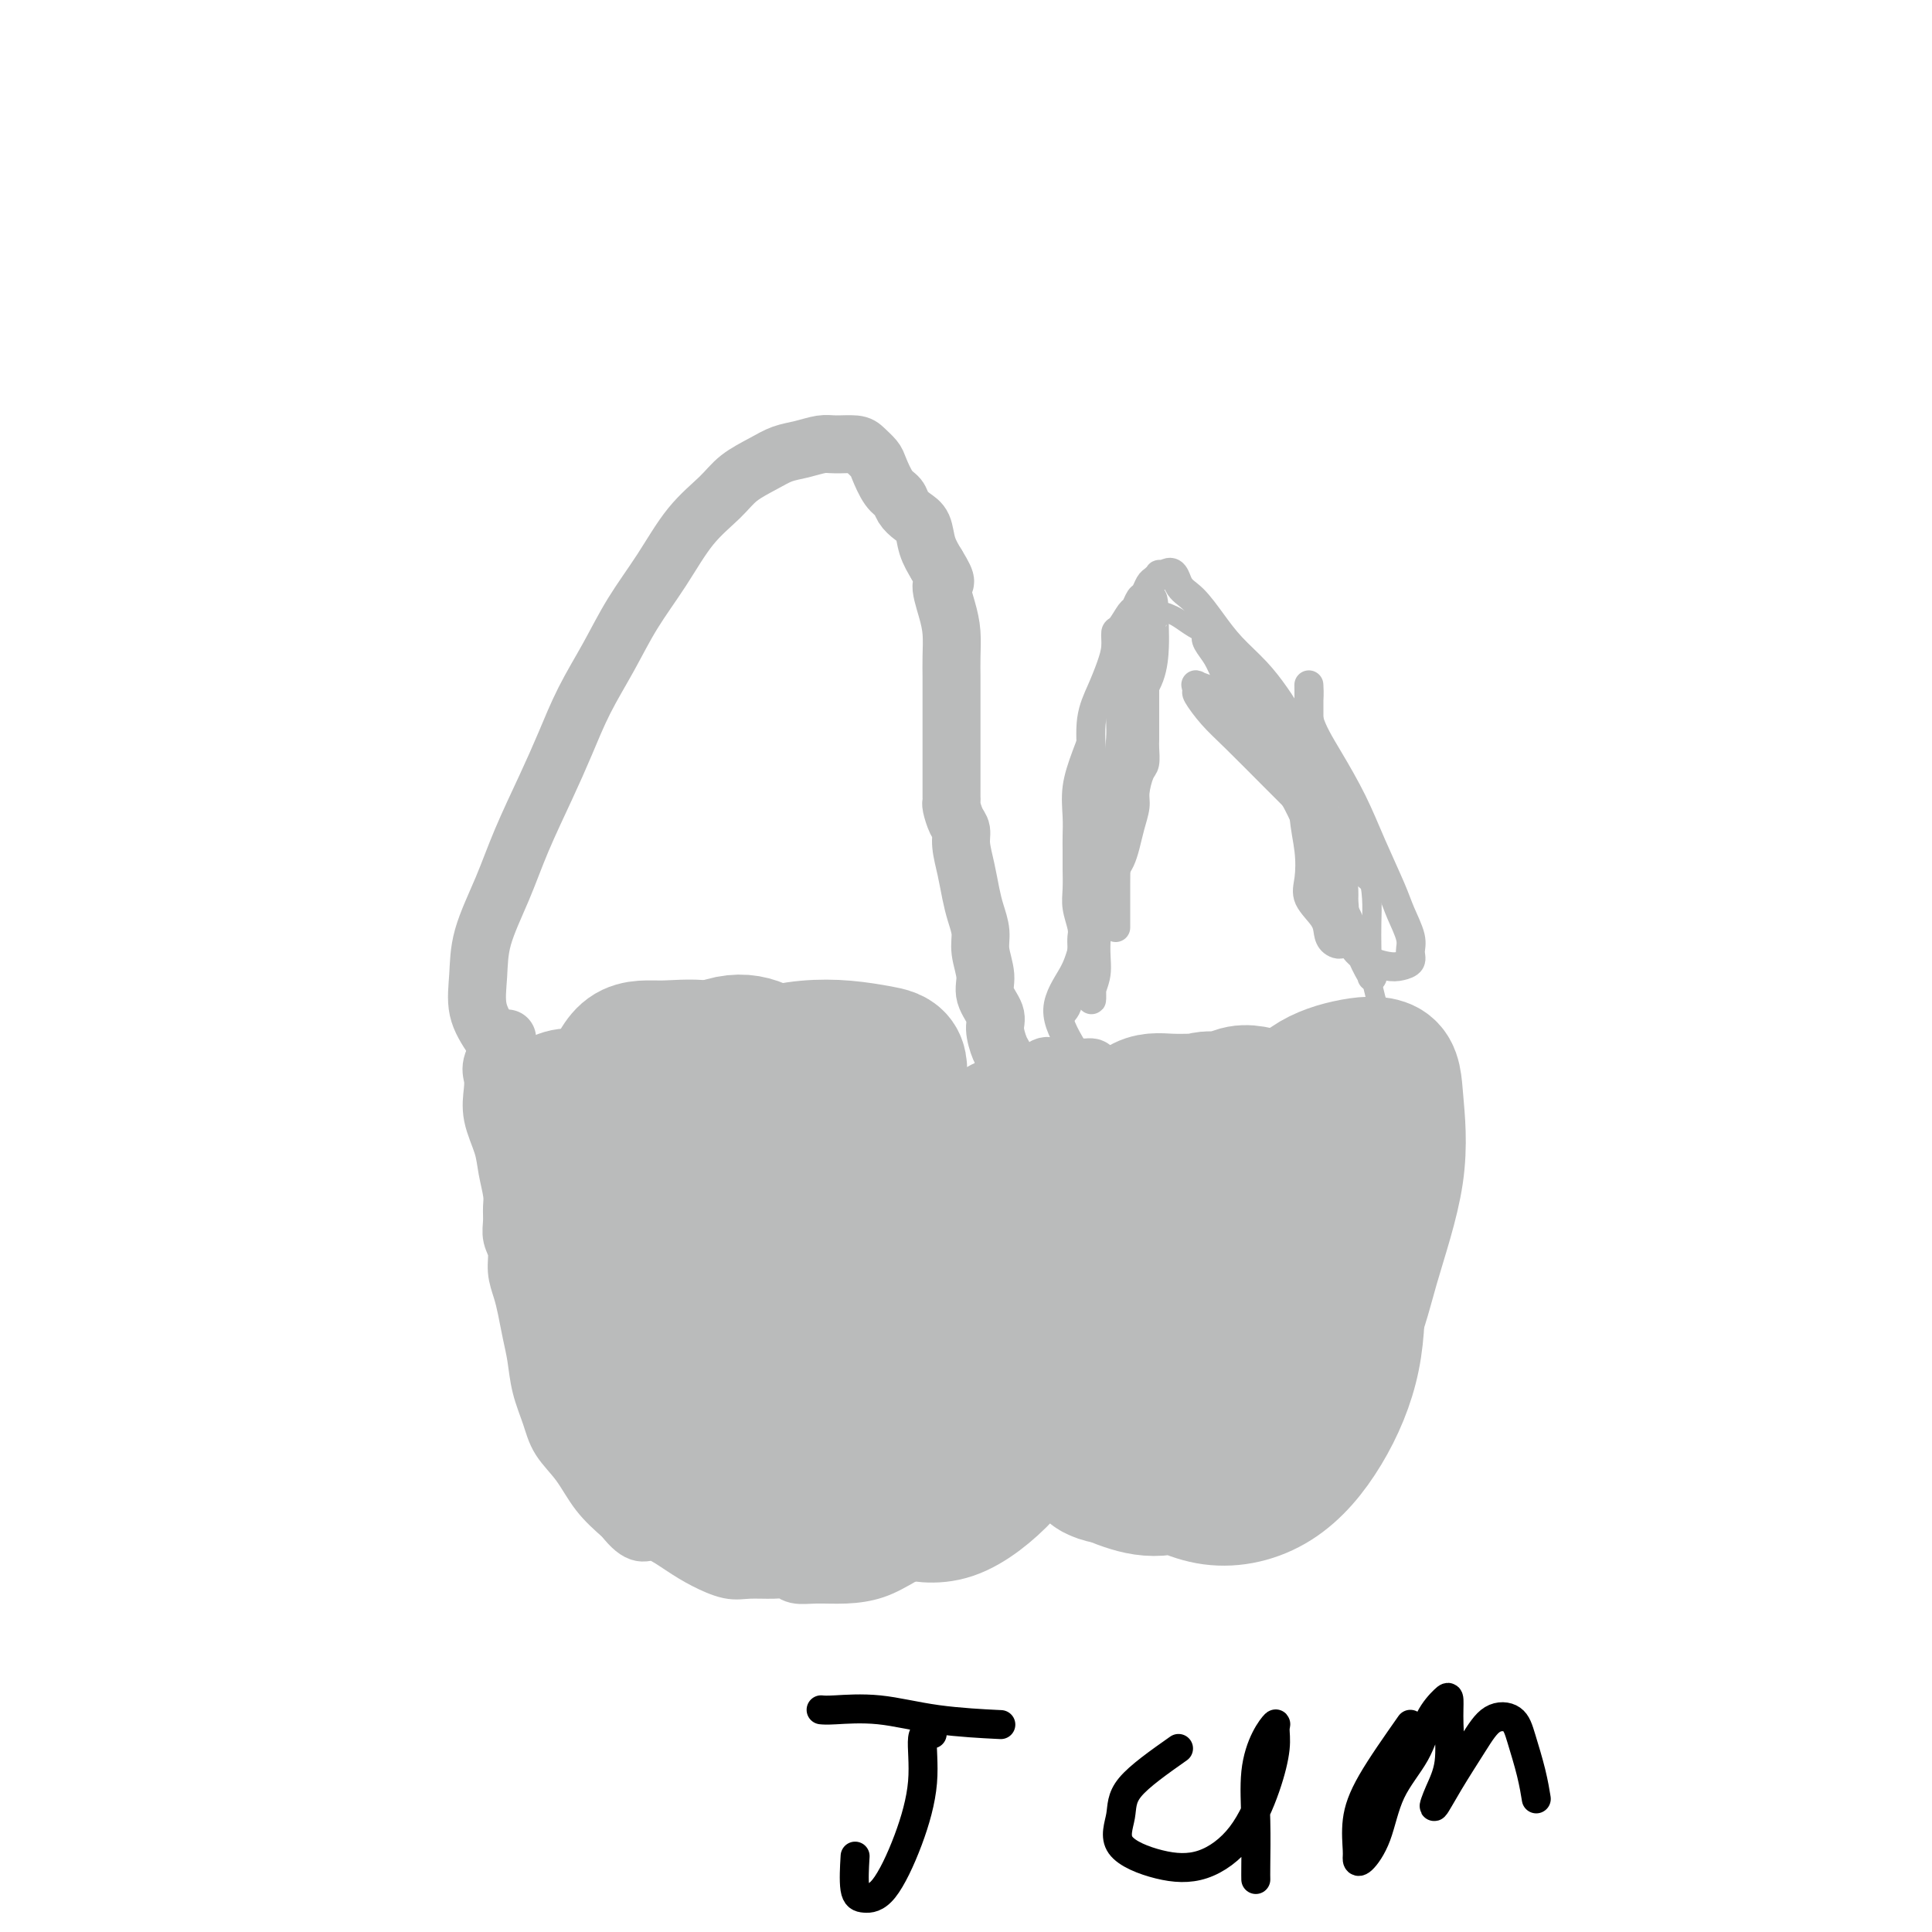 <svg viewBox='0 0 400 400' version='1.1' xmlns='http://www.w3.org/2000/svg' xmlns:xlink='http://www.w3.org/1999/xlink'><g fill='none' stroke='#BABBBB' stroke-width='12' stroke-linecap='round' stroke-linejoin='round'><path d='M102,215c-1.264,-1.921 -2.528,-3.842 -3,-6c-0.472,-2.158 -0.153,-4.552 0,-7c0.153,-2.448 0.140,-4.948 1,-8c0.860,-3.052 2.591,-6.655 4,-10c1.409,-3.345 2.494,-6.432 4,-10c1.506,-3.568 3.433,-7.616 5,-11c1.567,-3.384 2.774,-6.102 4,-9c1.226,-2.898 2.472,-5.975 4,-9c1.528,-3.025 3.340,-5.999 5,-9c1.660,-3.001 3.170,-6.028 5,-9c1.830,-2.972 3.980,-5.888 6,-9c2.020,-3.112 3.908,-6.420 6,-9c2.092,-2.580 4.386,-4.431 6,-6c1.614,-1.569 2.547,-2.855 4,-4c1.453,-1.145 3.427,-2.149 5,-3c1.573,-0.851 2.747,-1.549 4,-2c1.253,-0.451 2.586,-0.655 4,-1c1.414,-0.345 2.908,-0.832 4,-1c1.092,-0.168 1.783,-0.017 3,0c1.217,0.017 2.959,-0.101 4,0c1.041,0.101 1.382,0.422 2,1c0.618,0.578 1.513,1.415 2,2c0.487,0.585 0.567,0.920 1,2c0.433,1.080 1.219,2.907 2,4c0.781,1.093 1.556,1.454 2,2c0.444,0.546 0.555,1.279 1,2c0.445,0.721 1.222,1.430 2,2c0.778,0.570 1.556,1.000 2,2c0.444,1.000 0.556,2.572 1,4c0.444,1.428 1.222,2.714 2,4'/><path d='M194,117c2.812,4.534 1.342,3.368 1,4c-0.342,0.632 0.444,3.060 1,5c0.556,1.940 0.881,3.390 1,5c0.119,1.610 0.032,3.379 0,5c-0.032,1.621 -0.009,3.095 0,4c0.009,0.905 0.002,1.242 0,2c-0.002,0.758 -0.001,1.939 0,3c0.001,1.061 0.000,2.003 0,3c-0.000,0.997 -0.000,2.049 0,3c0.000,0.951 -0.000,1.803 0,3c0.000,1.197 0.000,2.741 0,4c-0.000,1.259 -0.001,2.233 0,3c0.001,0.767 0.003,1.326 0,2c-0.003,0.674 -0.011,1.465 0,2c0.011,0.535 0.041,0.816 0,1c-0.041,0.184 -0.152,0.270 0,1c0.152,0.730 0.565,2.102 1,3c0.435,0.898 0.890,1.320 1,2c0.110,0.680 -0.124,1.616 0,3c0.124,1.384 0.606,3.215 1,5c0.394,1.785 0.698,3.524 1,5c0.302,1.476 0.601,2.691 1,4c0.399,1.309 0.899,2.714 1,4c0.101,1.286 -0.198,2.454 0,4c0.198,1.546 0.893,3.471 1,5c0.107,1.529 -0.374,2.660 0,4c0.374,1.340 1.603,2.887 2,4c0.397,1.113 -0.038,1.793 0,3c0.038,1.207 0.549,2.940 1,4c0.451,1.060 0.843,1.446 1,2c0.157,0.554 0.078,1.277 0,2'/><path d='M208,221c1.718,8.829 0.512,2.903 0,1c-0.512,-1.903 -0.330,0.219 0,1c0.330,0.781 0.809,0.223 1,0c0.191,-0.223 0.096,-0.112 0,0'/><path d='M105,215c-1.264,1.835 -2.528,3.669 -3,5c-0.472,1.331 -0.152,2.157 0,3c0.152,0.843 0.136,1.703 0,3c-0.136,1.297 -0.390,3.032 0,5c0.390,1.968 1.425,4.168 2,6c0.575,1.832 0.689,3.295 1,5c0.311,1.705 0.819,3.652 1,5c0.181,1.348 0.034,2.096 0,3c-0.034,0.904 0.047,1.963 0,3c-0.047,1.037 -0.220,2.050 0,3c0.220,0.950 0.832,1.835 1,3c0.168,1.165 -0.110,2.610 0,4c0.110,1.390 0.606,2.726 1,4c0.394,1.274 0.686,2.486 1,4c0.314,1.514 0.649,3.331 1,5c0.351,1.669 0.719,3.189 1,5c0.281,1.811 0.475,3.912 1,6c0.525,2.088 1.381,4.165 2,6c0.619,1.835 1.001,3.430 2,5c0.999,1.570 2.615,3.115 4,5c1.385,1.885 2.539,4.110 4,6c1.461,1.890 3.231,3.445 5,5'/><path d='M129,314c3.688,4.714 4.407,3.000 6,3c1.593,-0.000 4.061,1.713 6,3c1.939,1.287 3.349,2.148 5,3c1.651,0.852 3.543,1.696 5,2c1.457,0.304 2.478,0.067 4,0c1.522,-0.067 3.546,0.035 5,0c1.454,-0.035 2.337,-0.207 3,0c0.663,0.207 1.104,0.794 2,1c0.896,0.206 2.247,0.030 4,0c1.753,-0.030 3.907,0.085 6,0c2.093,-0.085 4.124,-0.369 6,-1c1.876,-0.631 3.598,-1.609 6,-3c2.402,-1.391 5.485,-3.195 8,-5c2.515,-1.805 4.464,-3.610 7,-6c2.536,-2.390 5.660,-5.365 8,-8c2.340,-2.635 3.897,-4.932 5,-7c1.103,-2.068 1.754,-3.908 2,-5c0.246,-1.092 0.088,-1.436 0,-2c-0.088,-0.564 -0.104,-1.349 0,-2c0.104,-0.651 0.329,-1.167 0,-2c-0.329,-0.833 -1.213,-1.984 -2,-3c-0.787,-1.016 -1.479,-1.896 -2,-3c-0.521,-1.104 -0.871,-2.432 -1,-4c-0.129,-1.568 -0.036,-3.375 0,-5c0.036,-1.625 0.015,-3.069 0,-5c-0.015,-1.931 -0.023,-4.351 0,-7c0.023,-2.649 0.078,-5.527 1,-8c0.922,-2.473 2.711,-4.539 4,-7c1.289,-2.461 2.078,-5.316 3,-8c0.922,-2.684 1.978,-5.195 3,-7c1.022,-1.805 2.011,-2.902 3,-4'/><path d='M226,224c2.015,-4.204 0.552,-1.715 0,-1c-0.552,0.715 -0.194,-0.344 0,-1c0.194,-0.656 0.225,-0.908 0,-1c-0.225,-0.092 -0.704,-0.025 -1,0c-0.296,0.025 -0.407,0.006 -1,0c-0.593,-0.006 -1.668,-0.001 -2,0c-0.332,0.001 0.078,-0.003 0,0c-0.078,0.003 -0.644,0.012 -1,0c-0.356,-0.012 -0.502,-0.044 -1,0c-0.498,0.044 -1.348,0.163 -2,0c-0.652,-0.163 -1.106,-0.607 -2,0c-0.894,0.607 -2.228,2.267 -4,3c-1.772,0.733 -3.980,0.540 -6,1c-2.020,0.460 -3.851,1.574 -5,3c-1.149,1.426 -1.617,3.164 -2,4c-0.383,0.836 -0.682,0.769 -1,1c-0.318,0.231 -0.657,0.761 0,2c0.657,1.239 2.309,3.186 5,6c2.691,2.814 6.423,6.497 10,10c3.577,3.503 7.001,6.828 9,8c1.999,1.172 2.574,0.190 4,0c1.426,-0.190 3.702,0.413 5,0c1.298,-0.413 1.619,-1.842 0,-6c-1.619,-4.158 -5.177,-11.045 -9,-15c-3.823,-3.955 -7.912,-4.977 -12,-6'/><path d='M210,232c-3.710,-1.194 -6.984,-1.179 -10,0c-3.016,1.179 -5.774,3.521 -8,6c-2.226,2.479 -3.920,5.094 -5,8c-1.080,2.906 -1.546,6.102 -2,9c-0.454,2.898 -0.895,5.496 -1,8c-0.105,2.504 0.127,4.913 1,7c0.873,2.087 2.386,3.850 4,5c1.614,1.150 3.329,1.685 5,2c1.671,0.315 3.297,0.408 5,0c1.703,-0.408 3.481,-1.317 5,-3c1.519,-1.683 2.778,-4.140 4,-7c1.222,-2.860 2.405,-6.124 3,-9c0.595,-2.876 0.600,-5.365 1,-7c0.400,-1.635 1.193,-2.415 0,-3c-1.193,-0.585 -4.372,-0.974 -7,-1c-2.628,-0.026 -4.706,0.309 -7,2c-2.294,1.691 -4.806,4.736 -7,8c-2.194,3.264 -4.070,6.746 -5,11c-0.930,4.254 -0.912,9.279 -1,13c-0.088,3.721 -0.280,6.139 1,8c1.280,1.861 4.034,3.167 7,4c2.966,0.833 6.146,1.193 9,0c2.854,-1.193 5.382,-3.941 8,-7c2.618,-3.059 5.326,-6.430 7,-10c1.674,-3.570 2.313,-7.340 3,-11c0.687,-3.660 1.422,-7.210 1,-10c-0.422,-2.790 -2.000,-4.819 -4,-6c-2.000,-1.181 -4.423,-1.512 -7,-2c-2.577,-0.488 -5.309,-1.131 -8,0c-2.691,1.131 -5.340,4.038 -7,7c-1.660,2.962 -2.330,5.981 -3,9'/><path d='M192,263c-1.723,4.161 -1.031,6.564 -1,10c0.031,3.436 -0.599,7.906 0,11c0.599,3.094 2.426,4.813 4,6c1.574,1.187 2.896,1.842 5,2c2.104,0.158 4.989,-0.181 7,-2c2.011,-1.819 3.147,-5.116 4,-9c0.853,-3.884 1.423,-8.353 2,-12c0.577,-3.647 1.160,-6.473 0,-8c-1.160,-1.527 -4.065,-1.755 -7,-2c-2.935,-0.245 -5.900,-0.506 -9,0c-3.100,0.506 -6.334,1.780 -9,4c-2.666,2.220 -4.763,5.385 -7,9c-2.237,3.615 -4.615,7.678 -6,11c-1.385,3.322 -1.777,5.901 -2,7c-0.223,1.099 -0.276,0.717 1,1c1.276,0.283 3.882,1.230 8,0c4.118,-1.230 9.748,-4.637 12,-6c2.252,-1.363 1.126,-0.681 0,0'/></g>
<g fill='none' stroke='#BABBBB' stroke-width='28' stroke-linecap='round' stroke-linejoin='round'><path d='M138,228c2.403,2.247 4.805,4.494 8,6c3.195,1.506 7.181,2.271 11,3c3.819,0.729 7.471,1.422 11,2c3.529,0.578 6.936,1.042 10,0c3.064,-1.042 5.785,-3.589 7,-6c1.215,-2.411 0.922,-4.685 1,-7c0.078,-2.315 0.525,-4.669 0,-6c-0.525,-1.331 -2.022,-1.638 -4,-2c-1.978,-0.362 -4.435,-0.777 -7,-1c-2.565,-0.223 -5.237,-0.253 -8,0c-2.763,0.253 -5.618,0.789 -8,2c-2.382,1.211 -4.290,3.096 -6,5c-1.710,1.904 -3.222,3.828 -4,6c-0.778,2.172 -0.822,4.594 -1,7c-0.178,2.406 -0.490,4.797 0,7c0.490,2.203 1.783,4.218 3,6c1.217,1.782 2.358,3.330 4,5c1.642,1.670 3.784,3.462 6,4c2.216,0.538 4.505,-0.178 6,0c1.495,0.178 2.197,1.252 3,0c0.803,-1.252 1.708,-4.828 2,-8c0.292,-3.172 -0.028,-5.939 0,-9c0.028,-3.061 0.404,-6.417 -1,-10c-1.404,-3.583 -4.587,-7.393 -7,-10c-2.413,-2.607 -4.055,-4.011 -6,-5c-1.945,-0.989 -4.191,-1.564 -7,-1c-2.809,0.564 -6.179,2.267 -9,5c-2.821,2.733 -5.092,6.495 -7,10c-1.908,3.505 -3.454,6.752 -5,10'/><path d='M130,241c-2.060,4.886 -1.210,7.100 -1,9c0.210,1.900 -0.219,3.486 1,5c1.219,1.514 4.088,2.955 7,4c2.912,1.045 5.869,1.694 9,2c3.131,0.306 6.436,0.269 9,0c2.564,-0.269 4.386,-0.770 6,-2c1.614,-1.230 3.019,-3.189 4,-6c0.981,-2.811 1.536,-6.474 2,-10c0.464,-3.526 0.836,-6.916 0,-10c-0.836,-3.084 -2.880,-5.861 -5,-8c-2.120,-2.139 -4.314,-3.639 -7,-5c-2.686,-1.361 -5.862,-2.584 -9,-3c-3.138,-0.416 -6.238,-0.025 -9,0c-2.762,0.025 -5.186,-0.315 -7,1c-1.814,1.315 -3.018,4.286 -4,7c-0.982,2.714 -1.741,5.170 -2,8c-0.259,2.830 -0.017,6.035 0,9c0.017,2.965 -0.190,5.691 1,8c1.190,2.309 3.778,4.201 6,6c2.222,1.799 4.076,3.504 6,5c1.924,1.496 3.916,2.781 6,4c2.084,1.219 4.261,2.371 6,3c1.739,0.629 3.042,0.735 4,1c0.958,0.265 1.573,0.688 2,0c0.427,-0.688 0.665,-2.489 1,-5c0.335,-2.511 0.765,-5.734 1,-9c0.235,-3.266 0.273,-6.577 0,-10c-0.273,-3.423 -0.857,-6.959 -2,-10c-1.143,-3.041 -2.846,-5.588 -4,-7c-1.154,-1.412 -1.758,-1.689 -3,-2c-1.242,-0.311 -3.121,-0.655 -5,-1'/><path d='M143,225c-1.953,0.073 -2.834,1.756 -4,3c-1.166,1.244 -2.617,2.049 -4,4c-1.383,1.951 -2.699,5.050 -4,8c-1.301,2.950 -2.588,5.753 -3,9c-0.412,3.247 0.052,6.940 0,11c-0.052,4.060 -0.619,8.489 0,12c0.619,3.511 2.424,6.106 4,9c1.576,2.894 2.923,6.089 5,8c2.077,1.911 4.886,2.539 7,3c2.114,0.461 3.535,0.756 5,0c1.465,-0.756 2.973,-2.563 4,-6c1.027,-3.437 1.571,-8.502 2,-13c0.429,-4.498 0.741,-8.428 1,-13c0.259,-4.572 0.465,-9.788 0,-15c-0.465,-5.212 -1.601,-10.422 -3,-14c-1.399,-3.578 -3.061,-5.525 -5,-7c-1.939,-1.475 -4.154,-2.479 -6,-3c-1.846,-0.521 -3.321,-0.561 -5,0c-1.679,0.561 -3.560,1.723 -5,3c-1.440,1.277 -2.437,2.670 -3,4c-0.563,1.330 -0.692,2.598 -1,4c-0.308,1.402 -0.796,2.938 -1,5c-0.204,2.062 -0.125,4.649 0,7c0.125,2.351 0.296,4.467 1,7c0.704,2.533 1.941,5.484 3,8c1.059,2.516 1.939,4.596 3,6c1.061,1.404 2.304,2.133 3,3c0.696,0.867 0.846,1.872 1,0c0.154,-1.872 0.311,-6.619 0,-11c-0.311,-4.381 -1.089,-8.394 -2,-12c-0.911,-3.606 -1.956,-6.803 -3,-10'/><path d='M133,235c-1.563,-5.886 -3.470,-4.100 -5,-4c-1.530,0.100 -2.683,-1.486 -4,-2c-1.317,-0.514 -2.797,0.043 -4,0c-1.203,-0.043 -2.129,-0.686 -3,0c-0.871,0.686 -1.688,2.702 -2,4c-0.312,1.298 -0.118,1.879 0,4c0.118,2.121 0.160,5.781 0,9c-0.160,3.219 -0.521,5.997 0,9c0.521,3.003 1.923,6.230 3,9c1.077,2.770 1.830,5.084 3,7c1.170,1.916 2.759,3.436 4,4c1.241,0.564 2.135,0.174 3,0c0.865,-0.174 1.701,-0.131 2,-2c0.299,-1.869 0.061,-5.650 0,-9c-0.061,-3.350 0.056,-6.271 0,-10c-0.056,-3.729 -0.283,-8.268 -1,-12c-0.717,-3.732 -1.923,-6.657 -3,-9c-1.077,-2.343 -2.026,-4.104 -3,-5c-0.974,-0.896 -1.973,-0.927 -3,-1c-1.027,-0.073 -2.081,-0.187 -3,0c-0.919,0.187 -1.701,0.675 -2,1c-0.299,0.325 -0.114,0.485 0,2c0.114,1.515 0.157,4.383 0,7c-0.157,2.617 -0.512,4.983 0,8c0.512,3.017 1.893,6.684 3,10c1.107,3.316 1.941,6.282 3,10c1.059,3.718 2.342,8.187 4,12c1.658,3.813 3.692,6.971 5,10c1.308,3.029 1.891,5.931 3,8c1.109,2.069 2.746,3.305 4,4c1.254,0.695 2.127,0.847 3,1'/><path d='M140,300c1.745,0.806 2.606,0.320 4,0c1.394,-0.320 3.320,-0.476 5,-1c1.680,-0.524 3.112,-1.418 5,-3c1.888,-1.582 4.230,-3.853 6,-6c1.770,-2.147 2.967,-4.169 5,-7c2.033,-2.831 4.902,-6.471 7,-10c2.098,-3.529 3.425,-6.947 5,-10c1.575,-3.053 3.398,-5.740 5,-8c1.602,-2.260 2.982,-4.092 3,-5c0.018,-0.908 -1.326,-0.892 -3,0c-1.674,0.892 -3.679,2.660 -6,5c-2.321,2.340 -4.959,5.251 -7,8c-2.041,2.749 -3.487,5.335 -5,9c-1.513,3.665 -3.095,8.409 -4,13c-0.905,4.591 -1.132,9.029 -1,13c0.132,3.971 0.625,7.475 2,10c1.375,2.525 3.632,4.072 7,5c3.368,0.928 7.848,1.236 12,0c4.152,-1.236 7.976,-4.015 12,-7c4.024,-2.985 8.248,-6.174 12,-9c3.752,-2.826 7.031,-5.288 9,-7c1.969,-1.712 2.630,-2.675 3,-3c0.370,-0.325 0.451,-0.011 -1,0c-1.451,0.011 -4.435,-0.281 -7,0c-2.565,0.281 -4.712,1.133 -7,2c-2.288,0.867 -4.716,1.748 -7,3c-2.284,1.252 -4.423,2.876 -6,5c-1.577,2.124 -2.594,4.750 -3,7c-0.406,2.250 -0.203,4.125 0,6'/><path d='M185,310c-0.179,2.596 0.873,2.587 3,3c2.127,0.413 5.329,1.247 9,0c3.671,-1.247 7.811,-4.576 11,-8c3.189,-3.424 5.429,-6.943 7,-11c1.571,-4.057 2.475,-8.653 3,-12c0.525,-3.347 0.672,-5.446 -1,-7c-1.672,-1.554 -5.163,-2.565 -9,-4c-3.837,-1.435 -8.020,-3.296 -12,-4c-3.980,-0.704 -7.757,-0.252 -11,0c-3.243,0.252 -5.953,0.303 -8,2c-2.047,1.697 -3.431,5.041 -4,8c-0.569,2.959 -0.323,5.532 0,8c0.323,2.468 0.723,4.831 2,7c1.277,2.169 3.431,4.146 6,5c2.569,0.854 5.553,0.586 8,0c2.447,-0.586 4.356,-1.491 7,-4c2.644,-2.509 6.021,-6.622 9,-11c2.979,-4.378 5.558,-9.020 7,-13c1.442,-3.980 1.746,-7.297 2,-10c0.254,-2.703 0.457,-4.792 -1,-6c-1.457,-1.208 -4.573,-1.536 -8,-2c-3.427,-0.464 -7.164,-1.065 -11,0c-3.836,1.065 -7.773,3.795 -12,7c-4.227,3.205 -8.746,6.884 -12,11c-3.254,4.116 -5.242,8.670 -7,13c-1.758,4.330 -3.286,8.435 -4,12c-0.714,3.565 -0.614,6.591 0,9c0.614,2.409 1.742,4.202 4,5c2.258,0.798 5.646,0.599 9,0c3.354,-0.599 6.672,-1.600 10,-5c3.328,-3.400 6.664,-9.200 10,-15'/><path d='M192,288c3.192,-5.440 6.171,-11.542 8,-17c1.829,-5.458 2.509,-10.274 3,-14c0.491,-3.726 0.795,-6.364 0,-8c-0.795,-1.636 -2.689,-2.271 -5,-3c-2.311,-0.729 -5.039,-1.551 -8,-1c-2.961,0.551 -6.154,2.476 -9,6c-2.846,3.524 -5.346,8.646 -8,14c-2.654,5.354 -5.463,10.940 -7,16c-1.537,5.060 -1.802,9.595 -2,13c-0.198,3.405 -0.330,5.679 1,7c1.330,1.321 4.121,1.690 7,2c2.879,0.310 5.847,0.563 9,-1c3.153,-1.563 6.491,-4.940 9,-8c2.509,-3.060 4.189,-5.802 5,-9c0.811,-3.198 0.753,-6.853 1,-10c0.247,-3.147 0.797,-5.785 0,-8c-0.797,-2.215 -2.943,-4.006 -6,-5c-3.057,-0.994 -7.025,-1.190 -11,-1c-3.975,0.190 -7.957,0.766 -12,3c-4.043,2.234 -8.149,6.126 -12,10c-3.851,3.874 -7.448,7.728 -10,12c-2.552,4.272 -4.058,8.960 -5,12c-0.942,3.040 -1.319,4.431 -1,6c0.319,1.569 1.333,3.315 3,4c1.667,0.685 3.988,0.307 7,0c3.012,-0.307 6.715,-0.545 10,-3c3.285,-2.455 6.151,-7.127 9,-12c2.849,-4.873 5.681,-9.945 7,-14c1.319,-4.055 1.124,-7.092 1,-9c-0.124,-1.908 -0.178,-2.688 -2,-3c-1.822,-0.312 -5.411,-0.156 -9,0'/><path d='M165,267c-3.615,0.028 -7.151,1.600 -11,4c-3.849,2.400 -8.010,5.630 -11,9c-2.990,3.370 -4.808,6.880 -6,10c-1.192,3.120 -1.760,5.850 -2,8c-0.240,2.150 -0.154,3.721 1,5c1.154,1.279 3.377,2.266 6,3c2.623,0.734 5.646,1.213 9,0c3.354,-1.213 7.038,-4.119 10,-8c2.962,-3.881 5.202,-8.738 7,-14c1.798,-5.262 3.156,-10.930 4,-15c0.844,-4.070 1.175,-6.541 0,-8c-1.175,-1.459 -3.855,-1.904 -7,-2c-3.145,-0.096 -6.753,0.157 -10,2c-3.247,1.843 -6.132,5.274 -9,9c-2.868,3.726 -5.719,7.746 -7,11c-1.281,3.254 -0.992,5.744 -1,8c-0.008,2.256 -0.313,4.280 0,5c0.313,0.720 1.244,0.136 2,0c0.756,-0.136 1.338,0.176 2,-1c0.662,-1.176 1.404,-3.841 2,-6c0.596,-2.159 1.045,-3.812 2,-6c0.955,-2.188 2.416,-4.911 3,-6c0.584,-1.089 0.292,-0.545 0,0'/><path d='M220,241c-0.455,1.782 -0.910,3.564 -1,5c-0.090,1.436 0.186,2.527 1,4c0.814,1.473 2.165,3.328 4,5c1.835,1.672 4.152,3.159 7,5c2.848,1.841 6.226,4.034 9,5c2.774,0.966 4.943,0.704 7,0c2.057,-0.704 4.001,-1.849 5,-5c0.999,-3.151 1.052,-8.308 1,-13c-0.052,-4.692 -0.211,-8.919 0,-12c0.211,-3.081 0.790,-5.015 0,-6c-0.790,-0.985 -2.949,-1.021 -5,-1c-2.051,0.021 -3.993,0.098 -6,0c-2.007,-0.098 -4.079,-0.372 -6,1c-1.921,1.372 -3.692,4.389 -5,8c-1.308,3.611 -2.154,7.817 -3,13c-0.846,5.183 -1.693,11.342 -2,19c-0.307,7.658 -0.074,16.816 0,23c0.074,6.184 -0.011,9.395 0,11c0.011,1.605 0.117,1.605 1,2c0.883,0.395 2.545,1.183 5,0c2.455,-1.183 5.705,-4.339 8,-8c2.295,-3.661 3.634,-7.827 5,-12c1.366,-4.173 2.757,-8.355 4,-13c1.243,-4.645 2.338,-9.755 3,-15c0.662,-5.245 0.893,-10.625 1,-15c0.107,-4.375 0.092,-7.744 0,-10c-0.092,-2.256 -0.262,-3.398 -1,-4c-0.738,-0.602 -2.045,-0.662 -4,0c-1.955,0.662 -4.559,2.046 -7,5c-2.441,2.954 -4.721,7.477 -7,12'/><path d='M234,245c-2.489,4.540 -5.211,9.892 -7,15c-1.789,5.108 -2.646,9.974 -3,16c-0.354,6.026 -0.203,13.214 0,18c0.203,4.786 0.460,7.171 2,9c1.540,1.829 4.362,3.102 7,4c2.638,0.898 5.093,1.422 8,1c2.907,-0.422 6.267,-1.790 9,-5c2.733,-3.210 4.839,-8.263 7,-13c2.161,-4.737 4.377,-9.160 6,-14c1.623,-4.840 2.654,-10.097 3,-15c0.346,-4.903 0.006,-9.452 0,-13c-0.006,-3.548 0.320,-6.097 -1,-8c-1.320,-1.903 -4.287,-3.162 -7,-4c-2.713,-0.838 -5.173,-1.257 -8,-1c-2.827,0.257 -6.021,1.190 -9,4c-2.979,2.810 -5.744,7.499 -8,12c-2.256,4.501 -4.003,8.816 -5,14c-0.997,5.184 -1.243,11.238 -1,17c0.243,5.762 0.976,11.231 3,15c2.024,3.769 5.341,5.839 9,8c3.659,2.161 7.660,4.412 12,5c4.340,0.588 9.018,-0.486 13,-3c3.982,-2.514 7.268,-6.468 10,-11c2.732,-4.532 4.910,-9.641 6,-15c1.090,-5.359 1.093,-10.967 1,-16c-0.093,-5.033 -0.283,-9.489 -2,-13c-1.717,-3.511 -4.960,-6.076 -8,-8c-3.040,-1.924 -5.877,-3.206 -9,-4c-3.123,-0.794 -6.533,-1.098 -10,-1c-3.467,0.098 -6.991,0.600 -10,3c-3.009,2.400 -5.505,6.700 -8,11'/><path d='M234,253c-2.249,4.218 -3.872,9.263 -5,14c-1.128,4.737 -1.761,9.165 -2,13c-0.239,3.835 -0.083,7.075 1,10c1.083,2.925 3.091,5.535 5,8c1.909,2.465 3.717,4.787 6,6c2.283,1.213 5.042,1.319 8,1c2.958,-0.319 6.115,-1.064 9,-5c2.885,-3.936 5.498,-11.064 8,-18c2.502,-6.936 4.892,-13.678 6,-20c1.108,-6.322 0.935,-12.222 1,-17c0.065,-4.778 0.368,-8.434 0,-11c-0.368,-2.566 -1.408,-4.041 -3,-5c-1.592,-0.959 -3.735,-1.401 -6,-2c-2.265,-0.599 -4.651,-1.355 -7,0c-2.349,1.355 -4.659,4.819 -7,9c-2.341,4.181 -4.712,9.078 -6,14c-1.288,4.922 -1.492,9.869 -2,13c-0.508,3.131 -1.318,4.445 0,6c1.318,1.555 4.766,3.350 8,5c3.234,1.650 6.255,3.155 10,4c3.745,0.845 8.216,1.029 12,1c3.784,-0.029 6.883,-0.271 9,-3c2.117,-2.729 3.252,-7.945 5,-14c1.748,-6.055 4.108,-12.948 5,-19c0.892,-6.052 0.317,-11.261 0,-15c-0.317,-3.739 -0.376,-6.007 -2,-7c-1.624,-0.993 -4.814,-0.711 -8,0c-3.186,0.711 -6.370,1.850 -9,4c-2.630,2.150 -4.708,5.310 -6,9c-1.292,3.690 -1.798,7.912 -2,12c-0.202,4.088 -0.101,8.044 0,12'/><path d='M262,258c-0.140,5.343 0.509,6.700 2,8c1.491,1.300 3.825,2.542 6,3c2.175,0.458 4.193,0.131 5,0c0.807,-0.131 0.404,-0.065 0,0'/></g>
<g fill='none' stroke='#BABBBB' stroke-width='4' stroke-linecap='round' stroke-linejoin='round'><path d='M286,211c-0.845,-3.130 -1.690,-6.261 -2,-8c-0.310,-1.739 -0.085,-2.087 0,-3c0.085,-0.913 0.030,-2.392 0,-4c-0.030,-1.608 -0.035,-3.346 0,-5c0.035,-1.654 0.109,-3.225 0,-5c-0.109,-1.775 -0.401,-3.756 -1,-6c-0.599,-2.244 -1.503,-4.753 -2,-7c-0.497,-2.247 -0.585,-4.232 -1,-6c-0.415,-1.768 -1.155,-3.319 -2,-5c-0.845,-1.681 -1.793,-3.491 -3,-5c-1.207,-1.509 -2.672,-2.717 -4,-4c-1.328,-1.283 -2.519,-2.641 -4,-4c-1.481,-1.359 -3.253,-2.720 -5,-4c-1.747,-1.280 -3.469,-2.479 -5,-4c-1.531,-1.521 -2.872,-3.363 -4,-5c-1.128,-1.637 -2.044,-3.067 -3,-4c-0.956,-0.933 -1.954,-1.367 -3,-2c-1.046,-0.633 -2.142,-1.464 -3,-2c-0.858,-0.536 -1.479,-0.776 -2,-1c-0.521,-0.224 -0.943,-0.433 -2,0c-1.057,0.433 -2.748,1.506 -4,3c-1.252,1.494 -2.066,3.409 -3,5c-0.934,1.591 -1.987,2.859 -3,5c-1.013,2.141 -1.984,5.157 -3,8c-1.016,2.843 -2.076,5.513 -3,8c-0.924,2.487 -1.712,4.790 -2,7c-0.288,2.210 -0.078,4.326 0,6c0.078,1.674 0.022,2.907 0,4c-0.022,1.093 -0.011,2.047 0,3'/><path d='M222,176c-0.004,2.724 -0.015,3.033 0,4c0.015,0.967 0.057,2.591 0,4c-0.057,1.409 -0.211,2.602 0,4c0.211,1.398 0.789,3.000 1,4c0.211,1.000 0.057,1.400 0,2c-0.057,0.600 -0.015,1.402 0,2c0.015,0.598 0.004,0.991 0,1c-0.004,0.009 -0.001,-0.367 0,0c0.001,0.367 -0.000,1.478 0,2c0.000,0.522 0.001,0.455 0,1c-0.001,0.545 -0.004,1.704 0,2c0.004,0.296 0.016,-0.269 0,0c-0.016,0.269 -0.060,1.371 0,2c0.060,0.629 0.222,0.785 0,1c-0.222,0.215 -0.830,0.488 -1,1c-0.170,0.512 0.098,1.261 0,2c-0.098,0.739 -0.562,1.466 -1,2c-0.438,0.534 -0.849,0.875 -1,1c-0.151,0.125 -0.043,0.036 0,0c0.043,-0.036 0.022,-0.018 0,0'/></g>
<g fill='none' stroke='#BABBBB' stroke-width='6' stroke-linecap='round' stroke-linejoin='round'><path d='M222,217c-1.557,-2.706 -3.114,-5.413 -3,-8c0.114,-2.587 1.900,-5.055 3,-7c1.100,-1.945 1.513,-3.368 2,-5c0.487,-1.632 1.048,-3.472 2,-5c0.952,-1.528 2.297,-2.743 3,-4c0.703,-1.257 0.766,-2.555 1,-4c0.234,-1.445 0.641,-3.038 1,-4c0.359,-0.962 0.670,-1.295 1,-2c0.330,-0.705 0.680,-1.782 1,-3c0.320,-1.218 0.611,-2.576 1,-4c0.389,-1.424 0.875,-2.913 1,-4c0.125,-1.087 -0.110,-1.770 0,-3c0.110,-1.230 0.565,-3.005 1,-4c0.435,-0.995 0.849,-1.211 1,-2c0.151,-0.789 0.041,-2.153 0,-3c-0.041,-0.847 -0.011,-1.179 0,-2c0.011,-0.821 0.003,-2.133 0,-3c-0.003,-0.867 -0.001,-1.288 0,-2c0.001,-0.712 0.000,-1.713 0,-3c-0.000,-1.287 -0.000,-2.859 0,-4c0.000,-1.141 0.000,-1.849 0,-3c-0.000,-1.151 -0.001,-2.743 0,-4c0.001,-1.257 0.003,-2.179 0,-3c-0.003,-0.821 -0.011,-1.540 0,-2c0.011,-0.460 0.041,-0.662 0,-1c-0.041,-0.338 -0.155,-0.811 0,-1c0.155,-0.189 0.577,-0.095 1,0'/><path d='M238,127c0.690,-6.151 0.916,-1.529 1,0c0.084,1.529 0.027,-0.036 0,0c-0.027,0.036 -0.023,1.672 0,3c0.023,1.328 0.065,2.349 0,4c-0.065,1.651 -0.238,3.931 -1,6c-0.762,2.069 -2.113,3.928 -3,6c-0.887,2.072 -1.309,4.358 -2,7c-0.691,2.642 -1.649,5.642 -2,8c-0.351,2.358 -0.094,4.076 0,6c0.094,1.924 0.025,4.056 0,6c-0.025,1.944 -0.007,3.701 0,5c0.007,1.299 0.002,2.140 0,3c-0.002,0.860 -0.000,1.739 0,3c0.000,1.261 0.000,2.905 0,4c-0.000,1.095 -0.000,1.640 0,2c0.000,0.360 0.000,0.534 0,1c-0.000,0.466 -0.001,1.224 0,1c0.001,-0.224 0.004,-1.430 0,-3c-0.004,-1.570 -0.016,-3.503 0,-6c0.016,-2.497 0.060,-5.558 0,-9c-0.060,-3.442 -0.224,-7.264 0,-11c0.224,-3.736 0.834,-7.386 1,-10c0.166,-2.614 -0.114,-4.190 0,-6c0.114,-1.810 0.622,-3.852 1,-5c0.378,-1.148 0.627,-1.400 1,-2c0.373,-0.600 0.870,-1.546 1,-2c0.130,-0.454 -0.106,-0.415 0,0c0.106,0.415 0.553,1.208 1,2'/><path d='M236,140c0.698,0.174 0.442,4.109 0,8c-0.442,3.891 -1.070,7.738 -2,12c-0.930,4.262 -2.162,8.941 -3,13c-0.838,4.059 -1.282,7.499 -2,11c-0.718,3.501 -1.709,7.061 -2,10c-0.291,2.939 0.118,5.255 0,7c-0.118,1.745 -0.764,2.918 -1,4c-0.236,1.082 -0.063,2.074 0,2c0.063,-0.074 0.017,-1.213 0,-3c-0.017,-1.787 -0.004,-4.222 0,-7c0.004,-2.778 -0.000,-5.901 0,-9c0.000,-3.099 0.006,-6.176 0,-10c-0.006,-3.824 -0.023,-8.395 0,-12c0.023,-3.605 0.087,-6.242 0,-9c-0.087,-2.758 -0.325,-5.636 0,-8c0.325,-2.364 1.213,-4.214 2,-6c0.787,-1.786 1.471,-3.509 2,-5c0.529,-1.491 0.901,-2.752 1,-4c0.099,-1.248 -0.076,-2.485 0,-3c0.076,-0.515 0.401,-0.308 1,-1c0.599,-0.692 1.470,-2.283 2,-3c0.530,-0.717 0.719,-0.559 1,-1c0.281,-0.441 0.654,-1.481 1,-2c0.346,-0.519 0.666,-0.517 1,-1c0.334,-0.483 0.681,-1.450 1,-2c0.319,-0.550 0.611,-0.684 1,-1c0.389,-0.316 0.874,-0.816 1,-1c0.126,-0.184 -0.107,-0.053 0,0c0.107,0.053 0.553,0.026 1,0'/><path d='M241,119c2.097,-1.521 2.339,0.675 3,2c0.661,1.325 1.741,1.778 3,3c1.259,1.222 2.697,3.214 4,5c1.303,1.786 2.471,3.368 4,5c1.529,1.632 3.419,3.316 5,5c1.581,1.684 2.853,3.368 4,5c1.147,1.632 2.167,3.211 3,5c0.833,1.789 1.478,3.787 2,6c0.522,2.213 0.922,4.639 1,7c0.078,2.361 -0.165,4.655 0,7c0.165,2.345 0.737,4.739 1,7c0.263,2.261 0.216,4.388 0,6c-0.216,1.612 -0.600,2.709 0,4c0.600,1.291 2.184,2.778 3,4c0.816,1.222 0.862,2.180 1,3c0.138,0.820 0.367,1.501 1,2c0.633,0.499 1.670,0.815 2,0c0.330,-0.815 -0.049,-2.761 0,-5c0.049,-2.239 0.525,-4.770 0,-8c-0.525,-3.230 -2.050,-7.160 -3,-11c-0.950,-3.840 -1.326,-7.590 -2,-11c-0.674,-3.410 -1.645,-6.480 -2,-9c-0.355,-2.520 -0.095,-4.490 0,-6c0.095,-1.510 0.026,-2.560 0,-3c-0.026,-0.440 -0.007,-0.268 0,1c0.007,1.268 0.004,3.634 0,6'/><path d='M271,149c0.652,2.460 2.282,5.111 4,8c1.718,2.889 3.526,6.016 5,9c1.474,2.984 2.615,5.825 4,9c1.385,3.175 3.014,6.686 4,9c0.986,2.314 1.330,3.433 2,5c0.670,1.567 1.665,3.584 2,5c0.335,1.416 0.011,2.232 0,3c-0.011,0.768 0.291,1.489 0,2c-0.291,0.511 -1.174,0.812 -2,1c-0.826,0.188 -1.595,0.264 -3,0c-1.405,-0.264 -3.447,-0.868 -5,-2c-1.553,-1.132 -2.616,-2.793 -4,-6c-1.384,-3.207 -3.089,-7.959 -4,-12c-0.911,-4.041 -1.029,-7.371 -1,-11c0.029,-3.629 0.203,-7.556 0,-10c-0.203,-2.444 -0.784,-3.406 -1,-4c-0.216,-0.594 -0.067,-0.820 0,-1c0.067,-0.180 0.051,-0.315 0,1c-0.051,1.315 -0.139,4.081 0,7c0.139,2.919 0.504,5.993 1,9c0.496,3.007 1.124,5.947 2,9c0.876,3.053 2.002,6.218 3,9c0.998,2.782 1.870,5.181 3,7c1.130,1.819 2.520,3.057 3,4c0.480,0.943 0.050,1.592 0,2c-0.050,0.408 0.279,0.576 0,0c-0.279,-0.576 -1.168,-1.897 -2,-4c-0.832,-2.103 -1.609,-4.989 -3,-8c-1.391,-3.011 -3.398,-6.146 -5,-10c-1.602,-3.854 -2.801,-8.427 -4,-13'/><path d='M270,167c-2.496,-6.857 -1.736,-7.498 -2,-9c-0.264,-1.502 -1.553,-3.865 -2,-5c-0.447,-1.135 -0.054,-1.041 0,-1c0.054,0.041 -0.233,0.028 0,1c0.233,0.972 0.984,2.928 2,5c1.016,2.072 2.295,4.261 3,7c0.705,2.739 0.836,6.030 1,9c0.164,2.970 0.359,5.619 1,8c0.641,2.381 1.726,4.494 2,6c0.274,1.506 -0.263,2.404 0,3c0.263,0.596 1.326,0.891 2,1c0.674,0.109 0.959,0.032 1,0c0.041,-0.032 -0.160,-0.019 0,-1c0.160,-0.981 0.683,-2.956 0,-5c-0.683,-2.044 -2.571,-4.157 -4,-7c-1.429,-2.843 -2.399,-6.417 -4,-10c-1.601,-3.583 -3.834,-7.176 -6,-11c-2.166,-3.824 -4.266,-7.878 -6,-11c-1.734,-3.122 -3.101,-5.313 -4,-7c-0.899,-1.687 -1.331,-2.870 -2,-4c-0.669,-1.130 -1.576,-2.207 -2,-3c-0.424,-0.793 -0.365,-1.304 0,-1c0.365,0.304 1.036,1.422 2,3c0.964,1.578 2.221,3.617 4,6c1.779,2.383 4.080,5.109 6,8c1.920,2.891 3.460,5.945 5,9'/><path d='M267,158c3.743,5.284 4.600,5.995 6,8c1.400,2.005 3.343,5.305 5,8c1.657,2.695 3.030,4.786 4,6c0.970,1.214 1.539,1.551 2,2c0.461,0.449 0.816,1.008 1,1c0.184,-0.008 0.199,-0.585 -1,-2c-1.199,-1.415 -3.612,-3.669 -6,-6c-2.388,-2.331 -4.753,-4.740 -7,-7c-2.247,-2.260 -4.378,-4.370 -7,-7c-2.622,-2.630 -5.735,-5.780 -8,-8c-2.265,-2.220 -3.683,-3.510 -5,-5c-1.317,-1.490 -2.534,-3.179 -3,-4c-0.466,-0.821 -0.182,-0.775 0,-1c0.182,-0.225 0.263,-0.721 0,-1c-0.263,-0.279 -0.869,-0.342 0,0c0.869,0.342 3.214,1.088 5,2c1.786,0.912 3.014,1.990 4,3c0.986,1.010 1.728,1.951 3,3c1.272,1.049 3.072,2.205 4,3c0.928,0.795 0.985,1.229 2,2c1.015,0.771 2.990,1.878 4,3c1.010,1.122 1.055,2.260 1,3c-0.055,0.740 -0.211,1.081 0,2c0.211,0.919 0.788,2.417 1,3c0.212,0.583 0.060,0.253 0,1c-0.060,0.747 -0.026,2.571 0,4c0.026,1.429 0.046,2.462 0,3c-0.046,0.538 -0.156,0.582 0,1c0.156,0.418 0.578,1.209 1,2'/><path d='M273,177c0.626,2.939 0.692,0.787 1,0c0.308,-0.787 0.857,-0.207 1,0c0.143,0.207 -0.119,0.042 0,0c0.119,-0.042 0.620,0.040 1,0c0.380,-0.040 0.641,-0.203 1,0c0.359,0.203 0.817,0.772 1,1c0.183,0.228 0.092,0.114 0,0'/></g>
<g fill='none' stroke='#000000' stroke-width='6' stroke-linecap='round' stroke-linejoin='round'><path d='M170,354c0.517,0.053 1.033,0.105 3,0c1.967,-0.105 5.383,-0.368 9,0c3.617,0.368 7.435,1.368 12,2c4.565,0.632 9.876,0.895 12,1c2.124,0.105 1.062,0.053 0,0'/><path d='M193,359c-0.903,-0.309 -1.806,-0.618 -2,1c-0.194,1.618 0.323,5.164 0,9c-0.323,3.836 -1.484,7.962 -3,12c-1.516,4.038 -3.387,7.988 -5,10c-1.613,2.012 -2.968,2.086 -4,2c-1.032,-0.086 -1.739,-0.331 -2,-2c-0.261,-1.669 -0.074,-4.763 0,-6c0.074,-1.237 0.037,-0.619 0,0'/><path d='M244,362c-4.049,2.853 -8.099,5.707 -10,8c-1.901,2.293 -1.654,4.026 -2,6c-0.346,1.974 -1.285,4.191 0,6c1.285,1.809 4.793,3.212 8,4c3.207,0.788 6.113,0.962 9,0c2.887,-0.962 5.756,-3.058 8,-6c2.244,-2.942 3.864,-6.729 5,-10c1.136,-3.271 1.789,-6.024 2,-8c0.211,-1.976 -0.020,-3.173 0,-4c0.020,-0.827 0.293,-1.284 0,-1c-0.293,0.284 -1.150,1.309 -2,3c-0.850,1.691 -1.692,4.047 -2,7c-0.308,2.953 -0.083,6.503 0,10c0.083,3.497 0.022,6.942 0,9c-0.022,2.058 -0.006,2.731 0,3c0.006,0.269 0.003,0.135 0,0'/><path d='M292,357c-3.041,4.333 -6.081,8.667 -8,12c-1.919,3.333 -2.715,5.666 -3,8c-0.285,2.334 -0.059,4.668 0,6c0.059,1.332 -0.048,1.661 0,2c0.048,0.339 0.252,0.689 1,0c0.748,-0.689 2.039,-2.416 3,-5c0.961,-2.584 1.592,-6.027 3,-9c1.408,-2.973 3.592,-5.478 5,-8c1.408,-2.522 2.039,-5.061 3,-7c0.961,-1.939 2.251,-3.279 3,-4c0.749,-0.721 0.955,-0.823 1,0c0.045,0.823 -0.072,2.573 0,5c0.072,2.427 0.333,5.533 0,8c-0.333,2.467 -1.258,4.297 -2,6c-0.742,1.703 -1.299,3.281 -1,3c0.299,-0.281 1.455,-2.420 3,-5c1.545,-2.580 3.478,-5.602 5,-8c1.522,-2.398 2.632,-4.173 4,-5c1.368,-0.827 2.994,-0.708 4,0c1.006,0.708 1.393,2.004 2,4c0.607,1.996 1.433,4.691 2,7c0.567,2.309 0.876,4.231 1,5c0.124,0.769 0.062,0.384 0,0'/></g>
</svg>